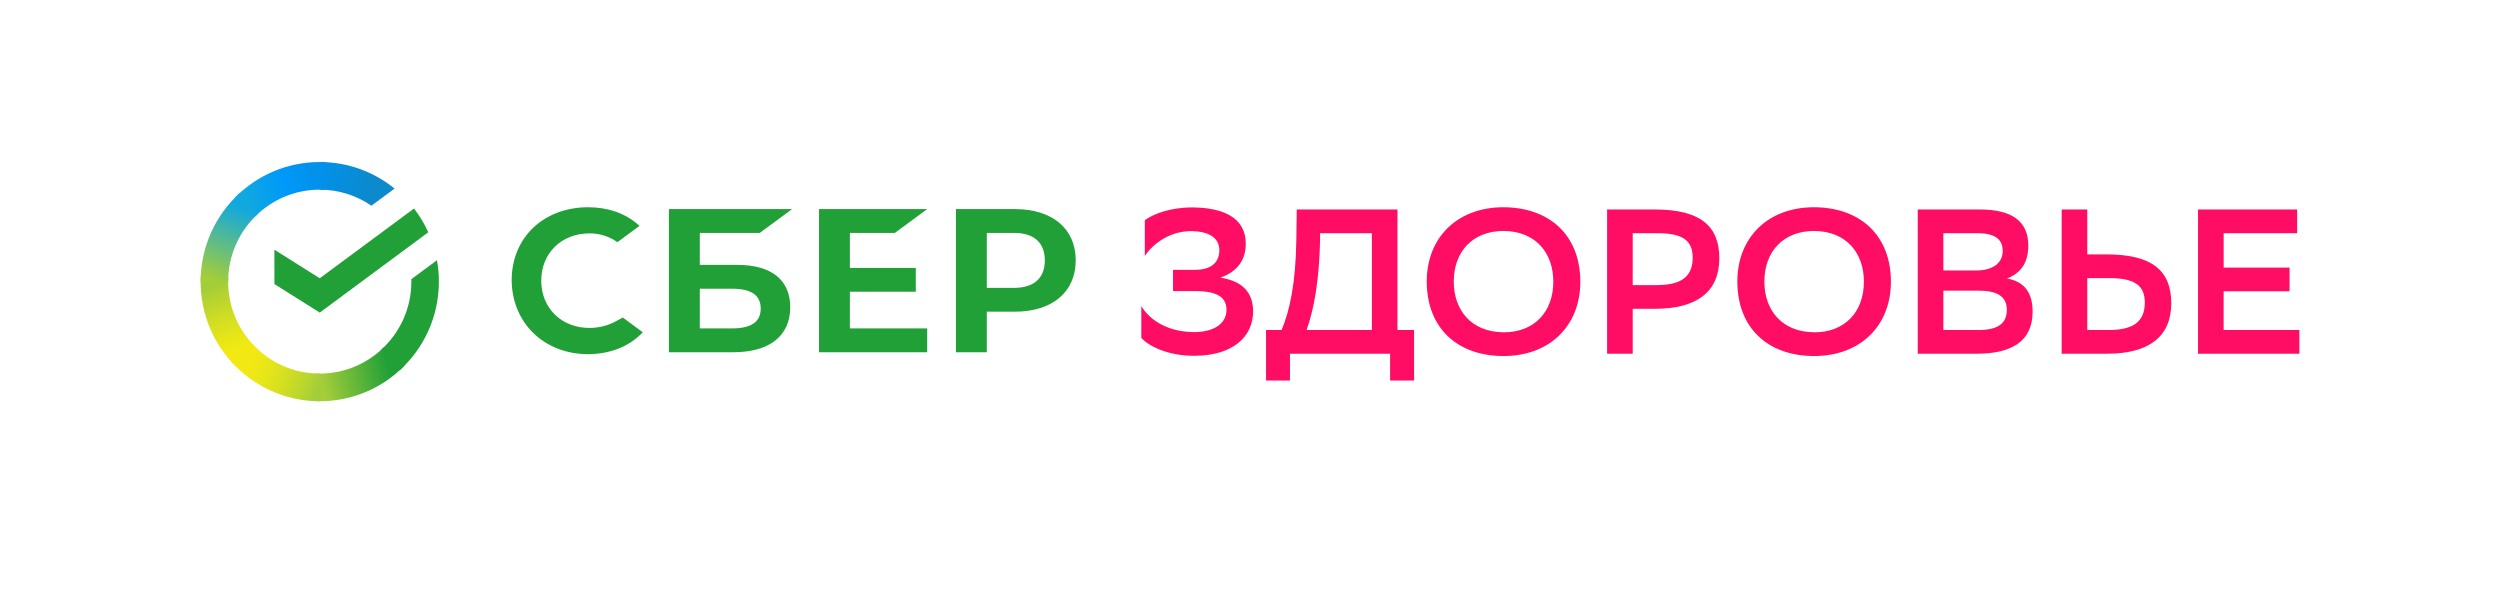 <?xml version="1.0" encoding="UTF-8"?> <svg xmlns="http://www.w3.org/2000/svg" width="324" height="79" viewBox="0 0 324 79" fill="none"> <g filter="url(#filter0_d_724_1132)"> <rect x="7" y="4" width="310" height="64.583" rx="10" fill="white"></rect> </g> <g clip-path="url(#clip0_724_1132)"> <path fill-rule="evenodd" clip-rule="evenodd" d="M204.81 36.526C204.81 30.49 200.829 26.885 194.859 26.858C188.811 26.858 184.908 30.834 184.908 36.472C184.908 42.535 188.888 46.141 194.859 46.141C200.908 46.141 204.81 42.16 204.81 36.526ZM201.309 36.499C201.309 40.424 198.838 43.069 194.886 43.069V43.065C190.64 43.039 188.41 40.155 188.41 36.499C188.41 32.6 190.854 29.955 194.834 29.929C199.08 29.955 201.309 32.839 201.309 36.499Z" fill="#FF0D65"></path> <path fill-rule="evenodd" clip-rule="evenodd" d="M245.062 36.526C245.062 30.49 241.082 26.885 235.111 26.858C229.062 26.858 225.162 30.834 225.16 36.472C225.16 42.535 229.141 46.141 235.111 46.141C241.161 46.141 245.062 42.16 245.062 36.526ZM241.562 36.499C241.562 40.424 239.091 43.069 235.138 43.069L235.139 43.065C230.894 43.039 228.664 40.155 228.663 36.499C228.663 32.6 231.106 29.955 235.087 29.929C239.332 29.955 241.562 32.839 241.562 36.499Z" fill="#FF0D65"></path> <path fill-rule="evenodd" clip-rule="evenodd" d="M248.54 45.843V27.149H256.606C260.746 27.149 262.869 28.697 262.869 31.795C262.869 33.931 262.02 35.347 260.109 36.095C262.391 36.495 263.426 37.964 263.426 40.394C263.426 44.267 260.666 45.843 256.154 45.843H248.54ZM256.129 35.053C258.225 35.053 259.551 34.119 259.551 32.516C259.551 31.021 258.569 30.219 256.208 30.219H251.857V35.053H256.129ZM256.371 42.772C258.916 42.772 260.085 41.943 260.085 40.154C260.085 38.364 258.759 37.67 256.424 37.67H251.86V42.772H256.371Z" fill="#FF0D65"></path> <path fill-rule="evenodd" clip-rule="evenodd" d="M273.032 32.97H270.51V27.149H267.194V45.843H273.063C278.476 45.843 281.395 43.652 281.395 39.3C281.395 35.08 278.921 32.97 273.032 32.97ZM270.51 42.772V36.042H273.323C276.561 36.042 277.967 36.922 277.967 39.219C277.967 41.757 276.375 42.772 273.27 42.772H270.51Z" fill="#FF0D65"></path> <path d="M288.183 37.751H296.727L296.731 34.679H288.187V30.219H297.712V27.149H284.865V45.843H298V42.772H288.183V37.751Z" fill="#FF0D65"></path> <path fill-rule="evenodd" clip-rule="evenodd" d="M211.599 40.021V45.843H208.281V27.149H214.462C220.326 27.149 222.825 29.258 222.825 33.477C222.825 37.831 219.907 40.021 214.462 40.021H211.599ZM211.599 30.219V36.949H214.702C217.781 36.949 219.372 35.934 219.372 33.398C219.372 31.101 217.994 30.219 214.756 30.219H211.599Z" fill="#FF0D65"></path> <path fill-rule="evenodd" clip-rule="evenodd" d="M166.095 42.772C167.156 40.234 167.925 36.709 168.006 31.021L168.058 27.149H181.113V42.772H183.262V49.315H180.158V45.843H167.182V49.315H164.078V42.772H166.095ZM169.333 42.772H177.796V30.219H171.084V31.101C170.977 35.988 170.389 39.834 169.333 42.772Z" fill="#FF0D65"></path> <path d="M154.525 26.882C151.579 26.882 149.43 27.762 148.369 28.537L148.366 33.184C149.455 31.528 151.71 29.9 154.522 29.952C156.486 30.006 158.025 30.7 158.025 32.436C158.025 33.825 157.202 34.973 154.814 34.973H152.026V37.724H154.839C157.731 37.724 158.952 38.498 158.952 40.154C158.952 42.051 157.148 43.012 154.893 43.039C151.469 43.066 149.055 41.57 147.914 39.673V43.787C148.901 44.908 151.469 46.137 154.839 46.111C159.829 46.084 162.402 43.6 162.402 40.368C162.402 37.91 161.025 36.415 158.16 35.988C160.309 35.213 161.45 33.772 161.45 31.582C161.45 28.297 158.69 26.909 154.525 26.882Z" fill="#FF0D65"></path> <path d="M76.371 42.499C77.577 42.506 78.765 42.208 79.825 41.633L80.712 41.152L83.301 43.061C81.593 44.892 79.075 45.898 76.191 45.898C73.433 45.898 70.913 44.918 69.111 43.154C67.308 41.39 66.314 38.939 66.314 36.276C66.314 33.612 67.322 31.197 69.121 29.496C70.921 27.795 73.439 26.858 76.216 26.858C78.776 26.858 81.015 27.637 82.69 29.11L82.88 29.271L80.01 31.387C78.95 30.628 77.674 30.229 76.371 30.248C72.764 30.248 70.146 32.824 70.146 36.374C70.146 39.923 72.764 42.499 76.371 42.499Z" fill="#21A038"></path> <path fill-rule="evenodd" clip-rule="evenodd" d="M95.562 34.329H90.694V30.186H98.465L102.653 27.098H86.692V45.651H95.041C99.727 45.651 102.414 43.526 102.414 39.823C102.418 36.28 99.983 34.329 95.562 34.329ZM94.865 42.561H90.694V37.418H94.865C97.406 37.418 98.587 38.279 98.587 39.99C98.587 41.738 97.33 42.561 94.865 42.561Z" fill="#21A038"></path> <path d="M120.163 27.098L115.974 30.186H110.145V34.722H118.69V37.812H110.145V42.561H120.163V45.651H106.144V27.098H120.163Z" fill="#21A038"></path> <path fill-rule="evenodd" clip-rule="evenodd" d="M123.888 27.098H131.521C136.391 27.098 139.414 29.641 139.414 33.737C139.414 37.832 136.388 40.395 131.518 40.395H127.889V45.651H123.888V27.098ZM127.889 37.306H131.435C133.998 37.306 135.409 36.042 135.409 33.747C135.409 31.451 133.998 30.186 131.435 30.186H127.889V37.306Z" fill="#21A038"></path> <path d="M53.657 27.023C54.386 27.968 55.009 29.002 55.507 30.103L41.44 40.512L35.562 36.813V32.363L41.44 36.062L53.657 27.023Z" fill="#21A038"></path> <path d="M29.567 36.499C29.567 36.3 29.572 36.102 29.581 35.904L26.019 35.725C26.007 35.982 26 36.24 26 36.499C26 40.779 27.728 44.654 30.522 47.46L33.047 44.925C30.899 42.765 29.567 39.786 29.567 36.499Z" fill="url(#paint0_linear_724_1132)"></path> <path d="M41.439 24.58C41.638 24.58 41.835 24.587 42.032 24.597L42.21 21.02C41.954 21.007 41.697 21 41.439 21C37.176 21 33.316 22.735 30.521 25.54L33.047 28.075C35.198 25.916 38.166 24.58 41.439 24.58Z" fill="url(#paint1_linear_724_1132)"></path> <path d="M41.439 48.419C41.24 48.419 41.043 48.414 40.846 48.404L40.668 51.98C40.924 51.993 41.181 52 41.439 52C45.702 52 49.562 50.266 52.356 47.46L49.831 44.925C47.68 47.081 44.712 48.419 41.439 48.419Z" fill="url(#paint2_linear_724_1132)"></path> <path d="M48.134 26.66L51.137 24.439C48.487 22.288 45.114 21 41.44 21V24.581C43.922 24.58 46.227 25.349 48.134 26.66Z" fill="url(#paint3_linear_724_1132)"></path> <path d="M56.878 36.499C56.878 35.551 56.793 34.624 56.631 33.722L53.308 36.181C53.31 36.286 53.312 36.392 53.312 36.498C53.312 39.998 51.802 43.15 49.401 45.333L51.798 47.992C54.918 45.157 56.878 41.058 56.878 36.499Z" fill="#21A038"></path> <path d="M41.441 48.419C37.955 48.419 34.815 46.903 32.641 44.493L29.992 46.899C32.817 50.032 36.9 52 41.441 52V48.419Z" fill="url(#paint4_linear_724_1132)"></path> <path d="M33.478 27.665L31.081 25.006C27.96 27.842 26 31.941 26 36.499H29.567C29.568 32.999 31.077 29.848 33.478 27.665Z" fill="url(#paint5_linear_724_1132)"></path> </g> <defs> <filter id="filter0_d_724_1132" x="0" y="0" width="324" height="78.583" filterUnits="userSpaceOnUse" color-interpolation-filters="sRGB"> <feFlood flood-opacity="0" result="BackgroundImageFix"></feFlood> <feColorMatrix in="SourceAlpha" type="matrix" values="0 0 0 0 0 0 0 0 0 0 0 0 0 0 0 0 0 0 127 0" result="hardAlpha"></feColorMatrix> <feMorphology radius="2" operator="dilate" in="SourceAlpha" result="effect1_dropShadow_724_1132"></feMorphology> <feOffset dy="3"></feOffset> <feGaussianBlur stdDeviation="2.5"></feGaussianBlur> <feComposite in2="hardAlpha" operator="out"></feComposite> <feColorMatrix type="matrix" values="0 0 0 0 0.129 0 0 0 0 0.365 0 0 0 0 0.369 0 0 0 0.12 0"></feColorMatrix> <feBlend mode="normal" in2="BackgroundImageFix" result="effect1_dropShadow_724_1132"></feBlend> <feBlend mode="normal" in="SourceGraphic" in2="effect1_dropShadow_724_1132" result="shape"></feBlend> </filter> <linearGradient id="paint0_linear_724_1132" x1="31.245" y1="47.011" x2="27.32" y2="35.712" gradientUnits="userSpaceOnUse"> <stop offset="0.144" stop-color="#F2E913"></stop> <stop offset="0.304" stop-color="#E7E518"></stop> <stop offset="0.582" stop-color="#CADB26"></stop> <stop offset="0.891" stop-color="#A3CD39"></stop> </linearGradient> <linearGradient id="paint1_linear_724_1132" x1="31.541" y1="26.173" x2="41.588" y2="22.359" gradientUnits="userSpaceOnUse"> <stop offset="0.059" stop-color="#0FA8E0"></stop> <stop offset="0.538" stop-color="#0099F9"></stop> <stop offset="0.923" stop-color="#0291EB"></stop> </linearGradient> <linearGradient id="paint2_linear_724_1132" x1="40.433" y1="49.839" x2="51.787" y2="47.283" gradientUnits="userSpaceOnUse"> <stop offset="0.123" stop-color="#A3CD39"></stop> <stop offset="0.285" stop-color="#86C339"></stop> <stop offset="0.869" stop-color="#21A038"></stop> </linearGradient> <linearGradient id="paint3_linear_724_1132" x1="40.694" y1="22.199" x2="50.405" y2="25.184" gradientUnits="userSpaceOnUse"> <stop offset="0.057" stop-color="#0291EB"></stop> <stop offset="0.79" stop-color="#0C8ACB"></stop> </linearGradient> <linearGradient id="paint4_linear_724_1132" x1="30.887" y1="46.463" x2="41.46" y2="50.398" gradientUnits="userSpaceOnUse"> <stop offset="0.132" stop-color="#F2E913"></stop> <stop offset="0.298" stop-color="#EBE716"></stop> <stop offset="0.531" stop-color="#D9E01F"></stop> <stop offset="0.802" stop-color="#BBD62D"></stop> <stop offset="0.983" stop-color="#A3CD39"></stop> </linearGradient> <linearGradient id="paint5_linear_724_1132" x1="27.329" y1="36.933" x2="31.599" y2="25.871" gradientUnits="userSpaceOnUse"> <stop offset="0.07" stop-color="#A3CD39"></stop> <stop offset="0.26" stop-color="#81C55F"></stop> <stop offset="0.922" stop-color="#0FA8E0"></stop> </linearGradient> <clipPath id="clip0_724_1132"> <rect width="272" height="31" fill="white" transform="translate(26 21)"></rect> </clipPath> </defs> </svg> 